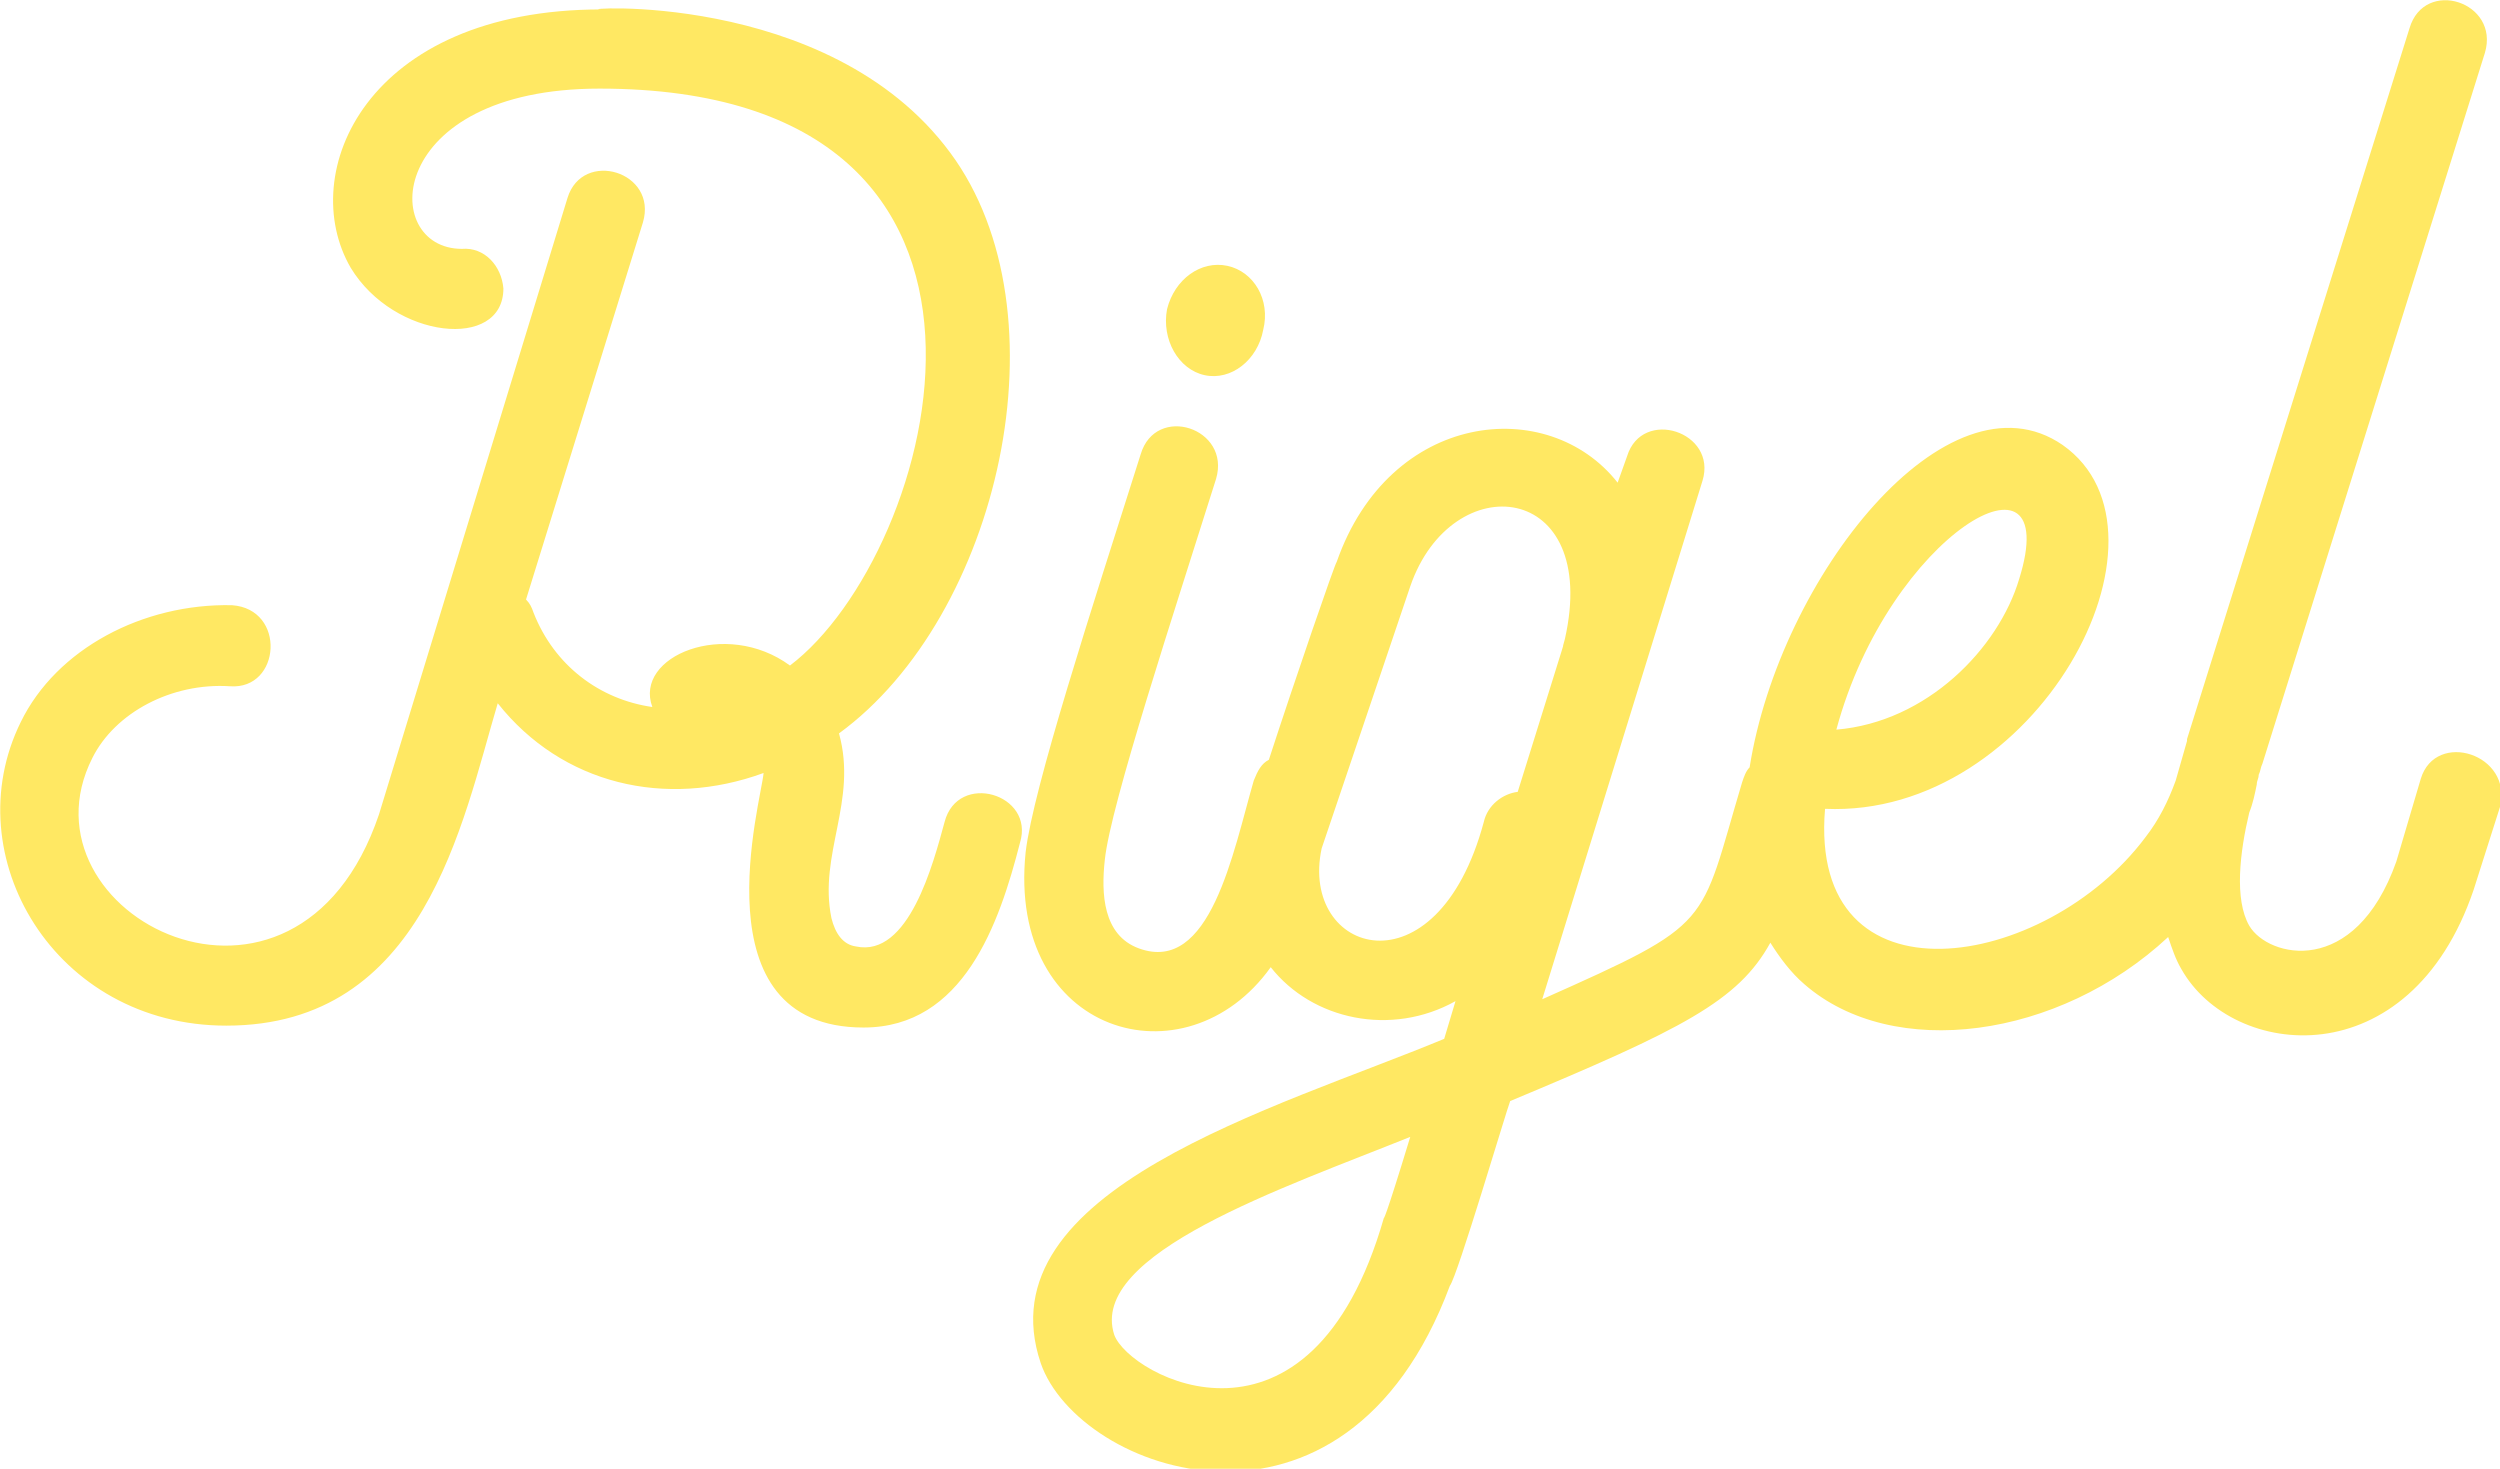 <svg version="1.1" id="レイヤー_1" xmlns="http://www.w3.org/2000/svg" x="0" y="0" width="132.6" height="77.9" style="enable-background:new 0 0 132.6 77.9" xml:space="preserve"><style>.st0{fill:#ffe863}</style><path class="st0" d="M50.1 43.6c-.6 2.2-1.9 7.2-4.7 6.6-.7-.1-1.1-.7-1.3-1.5-.7-3.4 1.4-6.2.4-9.8 8.5-6.2 12.2-22.3 5.9-30.8C43.9-.7 30 .5 31.9.5 19.4.5 15.7 9.2 18.6 14.2c2.3 3.8 8.1 4.4 8.1 1.1-.1-1.2-1-2.2-2.2-2.1-4.4 0-4.1-8.5 7.3-8.5 24.8 0 17.9 24.7 10.1 30.6-3.4-2.5-8.3-.5-7.3 2.2-2.8-.4-5.2-2.2-6.3-5-.1-.3-.2-.5-.4-.7l6.2-20c.8-2.7-3.2-3.9-4-1.3l-10 32.7c-4.4 13-19.4 5.3-15.2-3 1.2-2.4 4.2-4 7.3-3.8 2.7.2 3-4.1.1-4.3C7.6 32 3 34.4 1.1 38.3-2.4 45.4 2.9 54.4 12 54.4c10.5 0 12.5-10.7 14.4-17.1 3.4 4.3 8.9 5.6 14.1 3.7-.1 1.4-3.6 13.5 5.3 13.5 5.3 0 7.2-5.5 8.3-9.8.8-2.6-3.3-3.8-4-1.1zM63.9 19.9c1.4.3 2.8-.8 3.1-2.4.4-1.6-.5-3.1-1.9-3.4-1.4-.3-2.8.7-3.2 2.3-.3 1.6.6 3.2 2 3.5zM128.4 41.3l-1.3 4.4c-2.2 6.2-6.8 5.1-7.8 3.4-.8-1.4-.5-3.9 0-6 .2-.5.3-1 .4-1.5 0-.2.1-.3.1-.5.1-.2.1-.4.2-.6l11.8-37.7c.8-2.7-3.2-4-4-1.3L116 39.2v.1l-.6 2.1c-.4 1.1-.9 2.1-1.6 3-5.3 7.1-17.9 9.2-17-1.5 11.2.5 19.3-14.6 12.6-19.3-6.1-4.2-15 7-16.6 17.1-.2.2-.3.5-.4.8-2.3 7.7-1.4 7.4-10.6 11.5l8.5-27.5c.8-2.6-3.2-3.9-4-1.3l-.5 1.4c-3.7-4.7-12.1-3.8-14.9 4.2-.1.1-2.2 6.2-3.6 10.5-.4.2-.6.6-.8 1.1-1.1 3.8-2.3 10.3-6.1 8.9-1.9-.7-2-2.9-1.8-4.7.3-2.9 3.7-13.2 5.9-20.2.8-2.7-3.2-4-4-1.3-2.6 8.2-5.7 17.7-6.1 21.1-1 9.7 8.5 12.4 13 6.1 2.2 2.8 6.4 3.7 9.8 1.8l-.6 2c-8.9 3.7-24.5 8-21.4 17.2 2 5.8 16.1 10.9 21.7-4.1.4-.5 3-9.3 3.2-9.8 9.1-3.8 12.1-5.3 13.8-8.4.5.8 1.1 1.6 1.8 2.2 4.7 4.1 13.5 2.9 19.3-2.5.2.6.4 1.2.7 1.7 2.7 4.8 12.1 5.8 15.5-4.2l1.4-4.4c.7-2.8-3.4-4.1-4.2-1.5zm-21.3-10.6c-1.1 3.7-4.9 7.6-9.7 8 2.8-10.4 12.1-15.7 9.7-8zM73.4 64.6c-3.9 13.6-13.5 8.4-14.3 6.2-1.4-4.3 9-7.8 15.7-10.5-1.4 4.6-1.4 4.3-1.4 4.3zm5.3-21c-2.5 9.3-9.8 7-8.6 1.4l4.7-13.9c2.2-6.4 10.1-5.6 8.2 2.8-.4 1.4.8-2.5-2.5 8.1-.8.1-1.6.7-1.8 1.6z"/></svg>